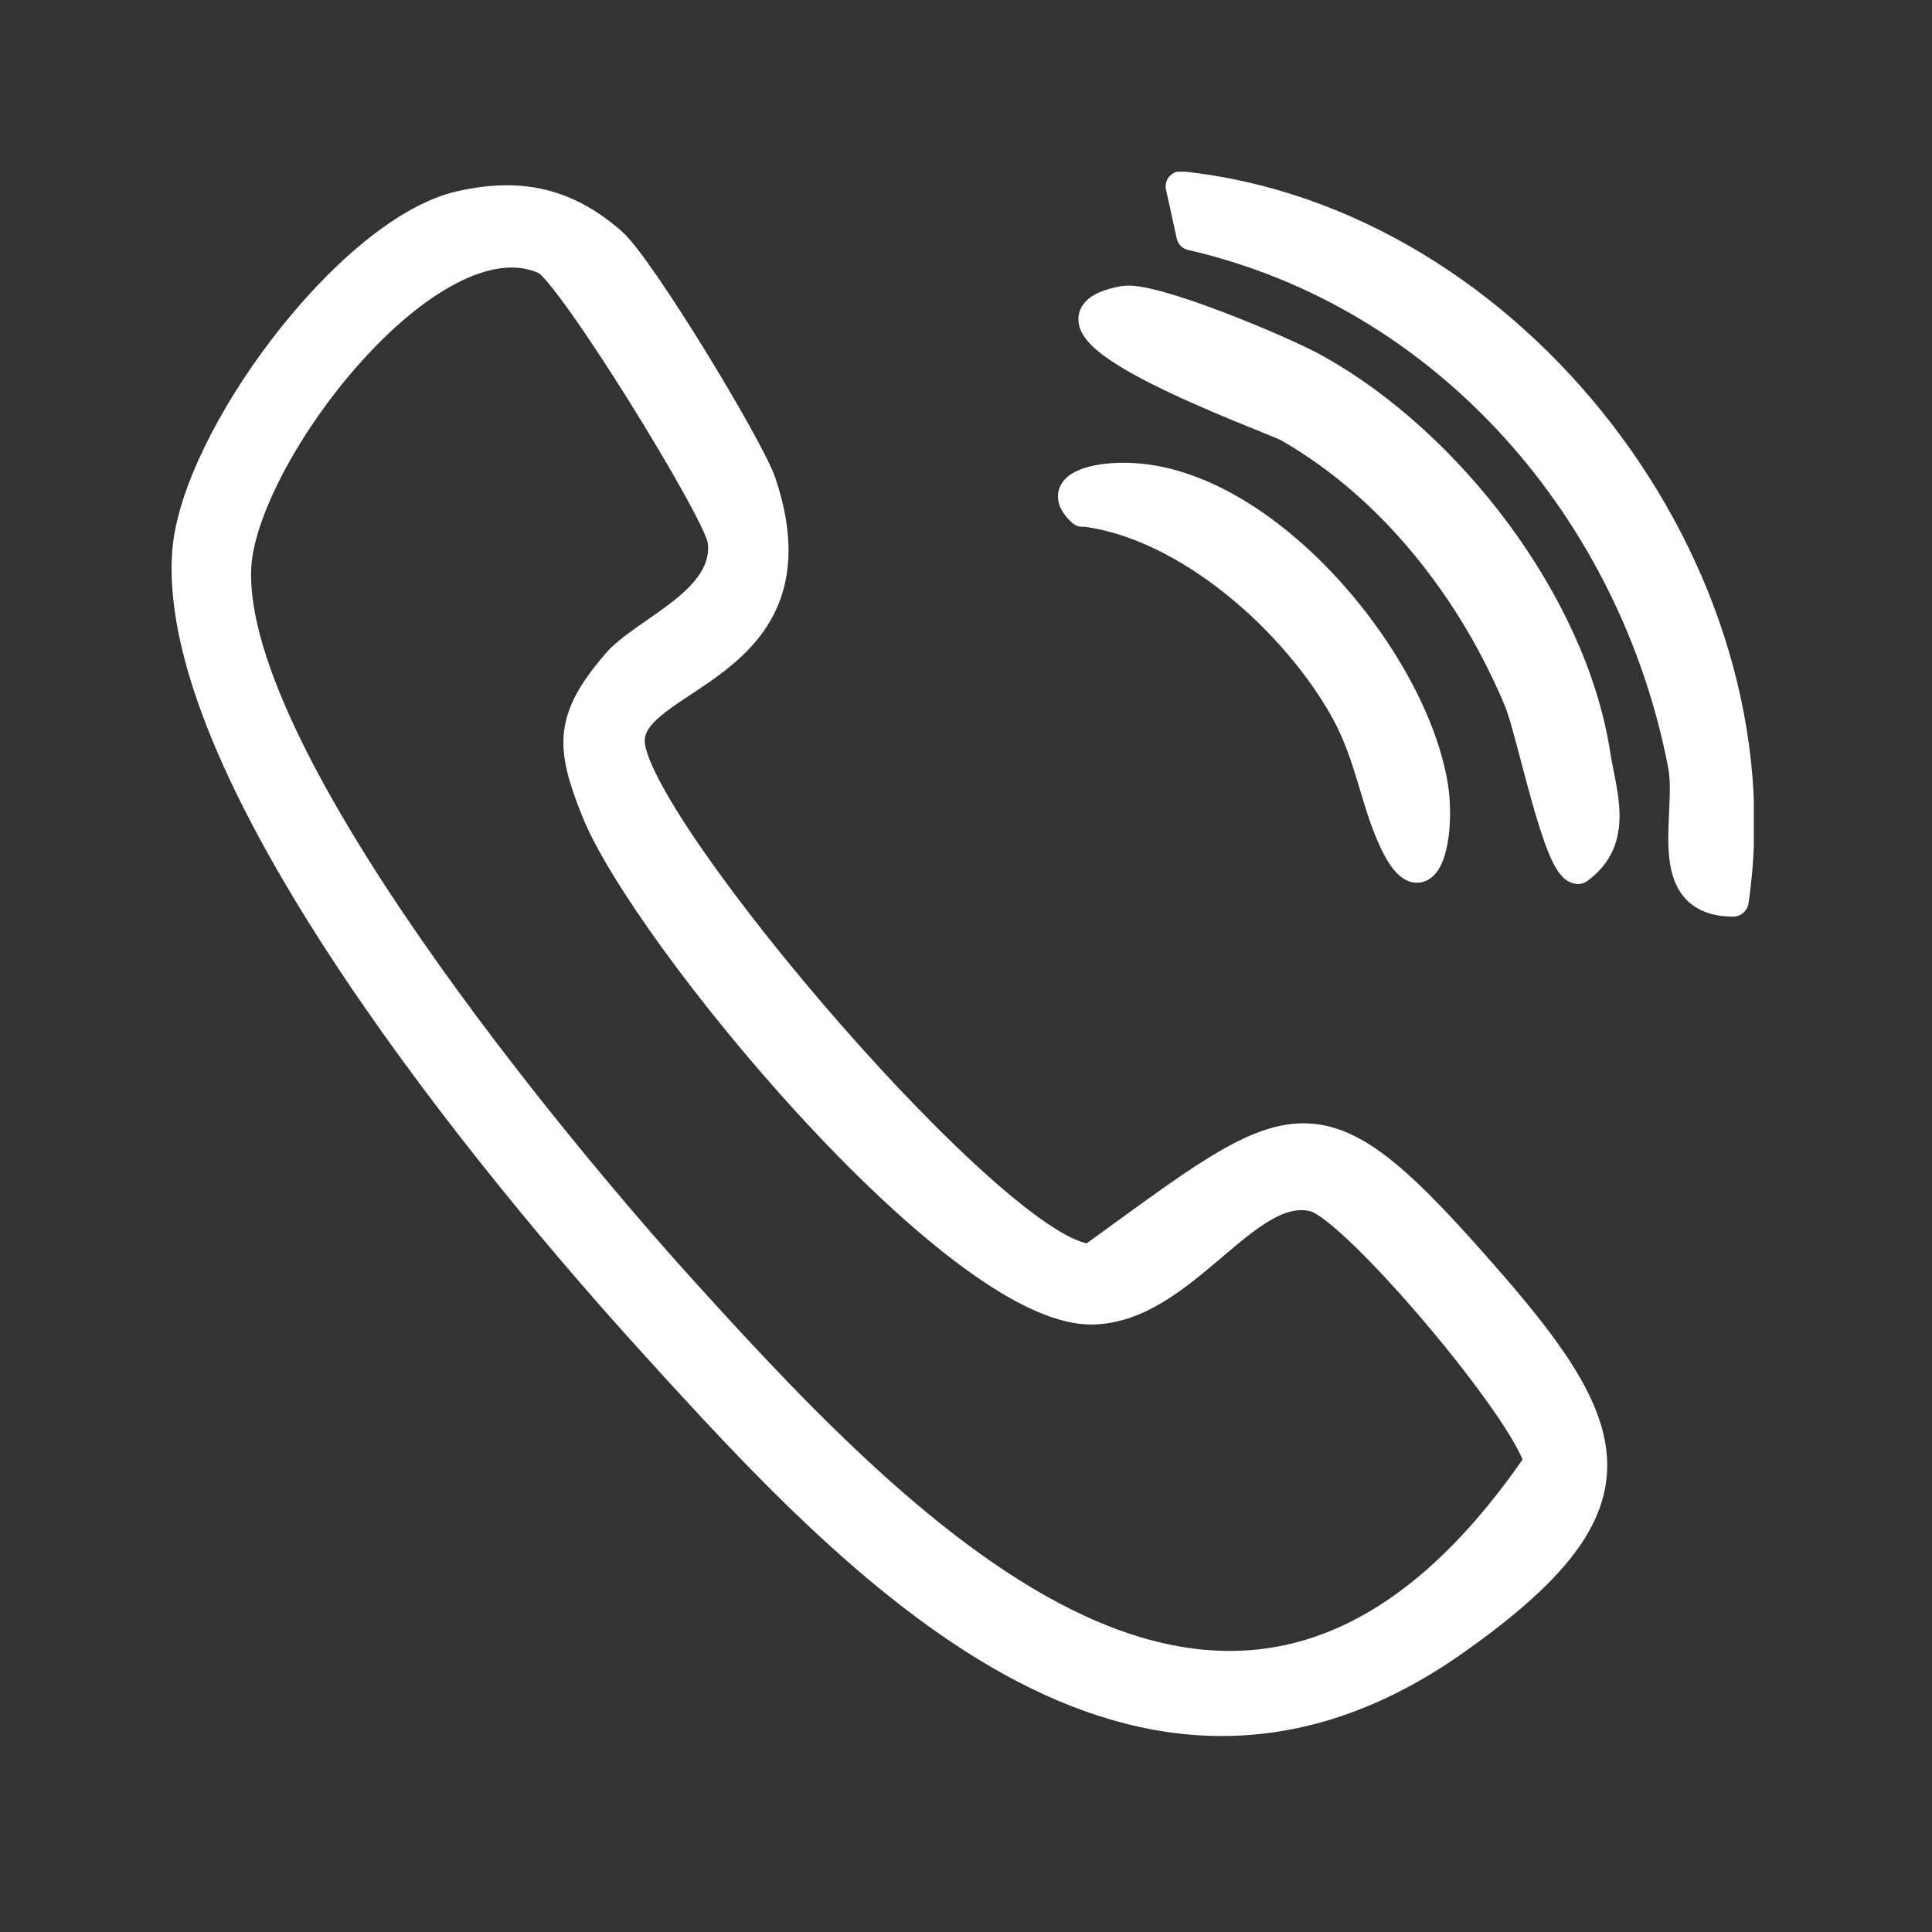 <svg width="45" height="45" viewBox="0 0 45 45" fill="none" xmlns="http://www.w3.org/2000/svg">
<rect x="0" y="0" width="45" height="45" fill="#333333" stroke="none"/>
<g clip-path="url(#clip0_1_31)">
<path d="M10.71 4.8C12.11 4.48 13.19 4.72 14.25 5.65C14.9 6.22 17.45 10.42 17.73 11.25C19.2 15.65 14.53 15.68 14.67 17.33C14.85 19.38 23.31 29.32 25.41 29.32C30.29 25.79 30.61 25.18 34.7 29.88C37.79 33.43 38.23 35.13 33.91 38.19C26.45 43.48 20.02 36.57 15.17 31.22C11.65 27.35 3.99 18.13 4.36 12.87C4.55 10.24 8.13 5.4 10.71 4.8ZM14.36 15.46C15.03 14.68 17.02 14 16.83 12.58C16.73 11.89 13.28 6.31 12.71 6.05C10.03 4.82 5.58 10.65 5.5 13.26C5.35 17.66 12.9 26.76 15.93 30.1C21.53 36.29 29.1 43.94 35.85 34.05C35.56 32.85 31.58 28.14 30.63 27.88C29.03 27.44 27.56 30.5 25.41 30.5C22.25 30.5 15.03 21.73 13.89 18.89C13.28 17.37 13.26 16.75 14.36 15.46Z" fill="white" stroke="white" stroke-width="0.7" stroke-linecap="round" stroke-linejoin="round"/>
<path d="M40.37 21C38.64 21 39.42 18.97 39.2 17.82C38.06 11.89 33.71 6.85 27.75 5.48L27.5 4.34C35.24 5.14 41.51 13.33 40.38 20.99L40.37 21Z" fill="white" stroke="white" stroke-width="0.7" stroke-linecap="round" stroke-linejoin="round"/>
<path d="M26.18 7.01C26.82 6.89 29.86 8.16 30.63 8.59C33.73 10.31 36.62 14.06 37.16 17.58C37.3 18.48 37.72 19.55 36.76 20.24C36.3 20.24 35.68 17.04 35.38 16.32C34.31 13.75 32.44 11.34 30.01 9.95C29.64 9.74 23.41 7.53 26.17 7.01H26.18Z" fill="white" stroke="white" stroke-width="0.7" stroke-linecap="round" stroke-linejoin="round"/>
<path d="M25.21 11.92C24.66 11.42 25.26 11.21 25.78 11.15C29.11 10.78 32.9 15.26 33.38 18.33C33.56 19.49 33.19 21.1 32.48 19.61C32.04 18.69 31.92 17.61 31.35 16.57C30.2 14.48 27.66 12.19 25.21 11.91V11.92Z" fill="white" stroke="white" stroke-width="0.7" stroke-linecap="round" stroke-linejoin="round"/>
</g>
<defs>
<clipPath id="clip0_1_31">
<rect width="36.85" height="36.45" fill="white" transform="translate(4 4)"/>
</clipPath>
</defs>
</svg>
